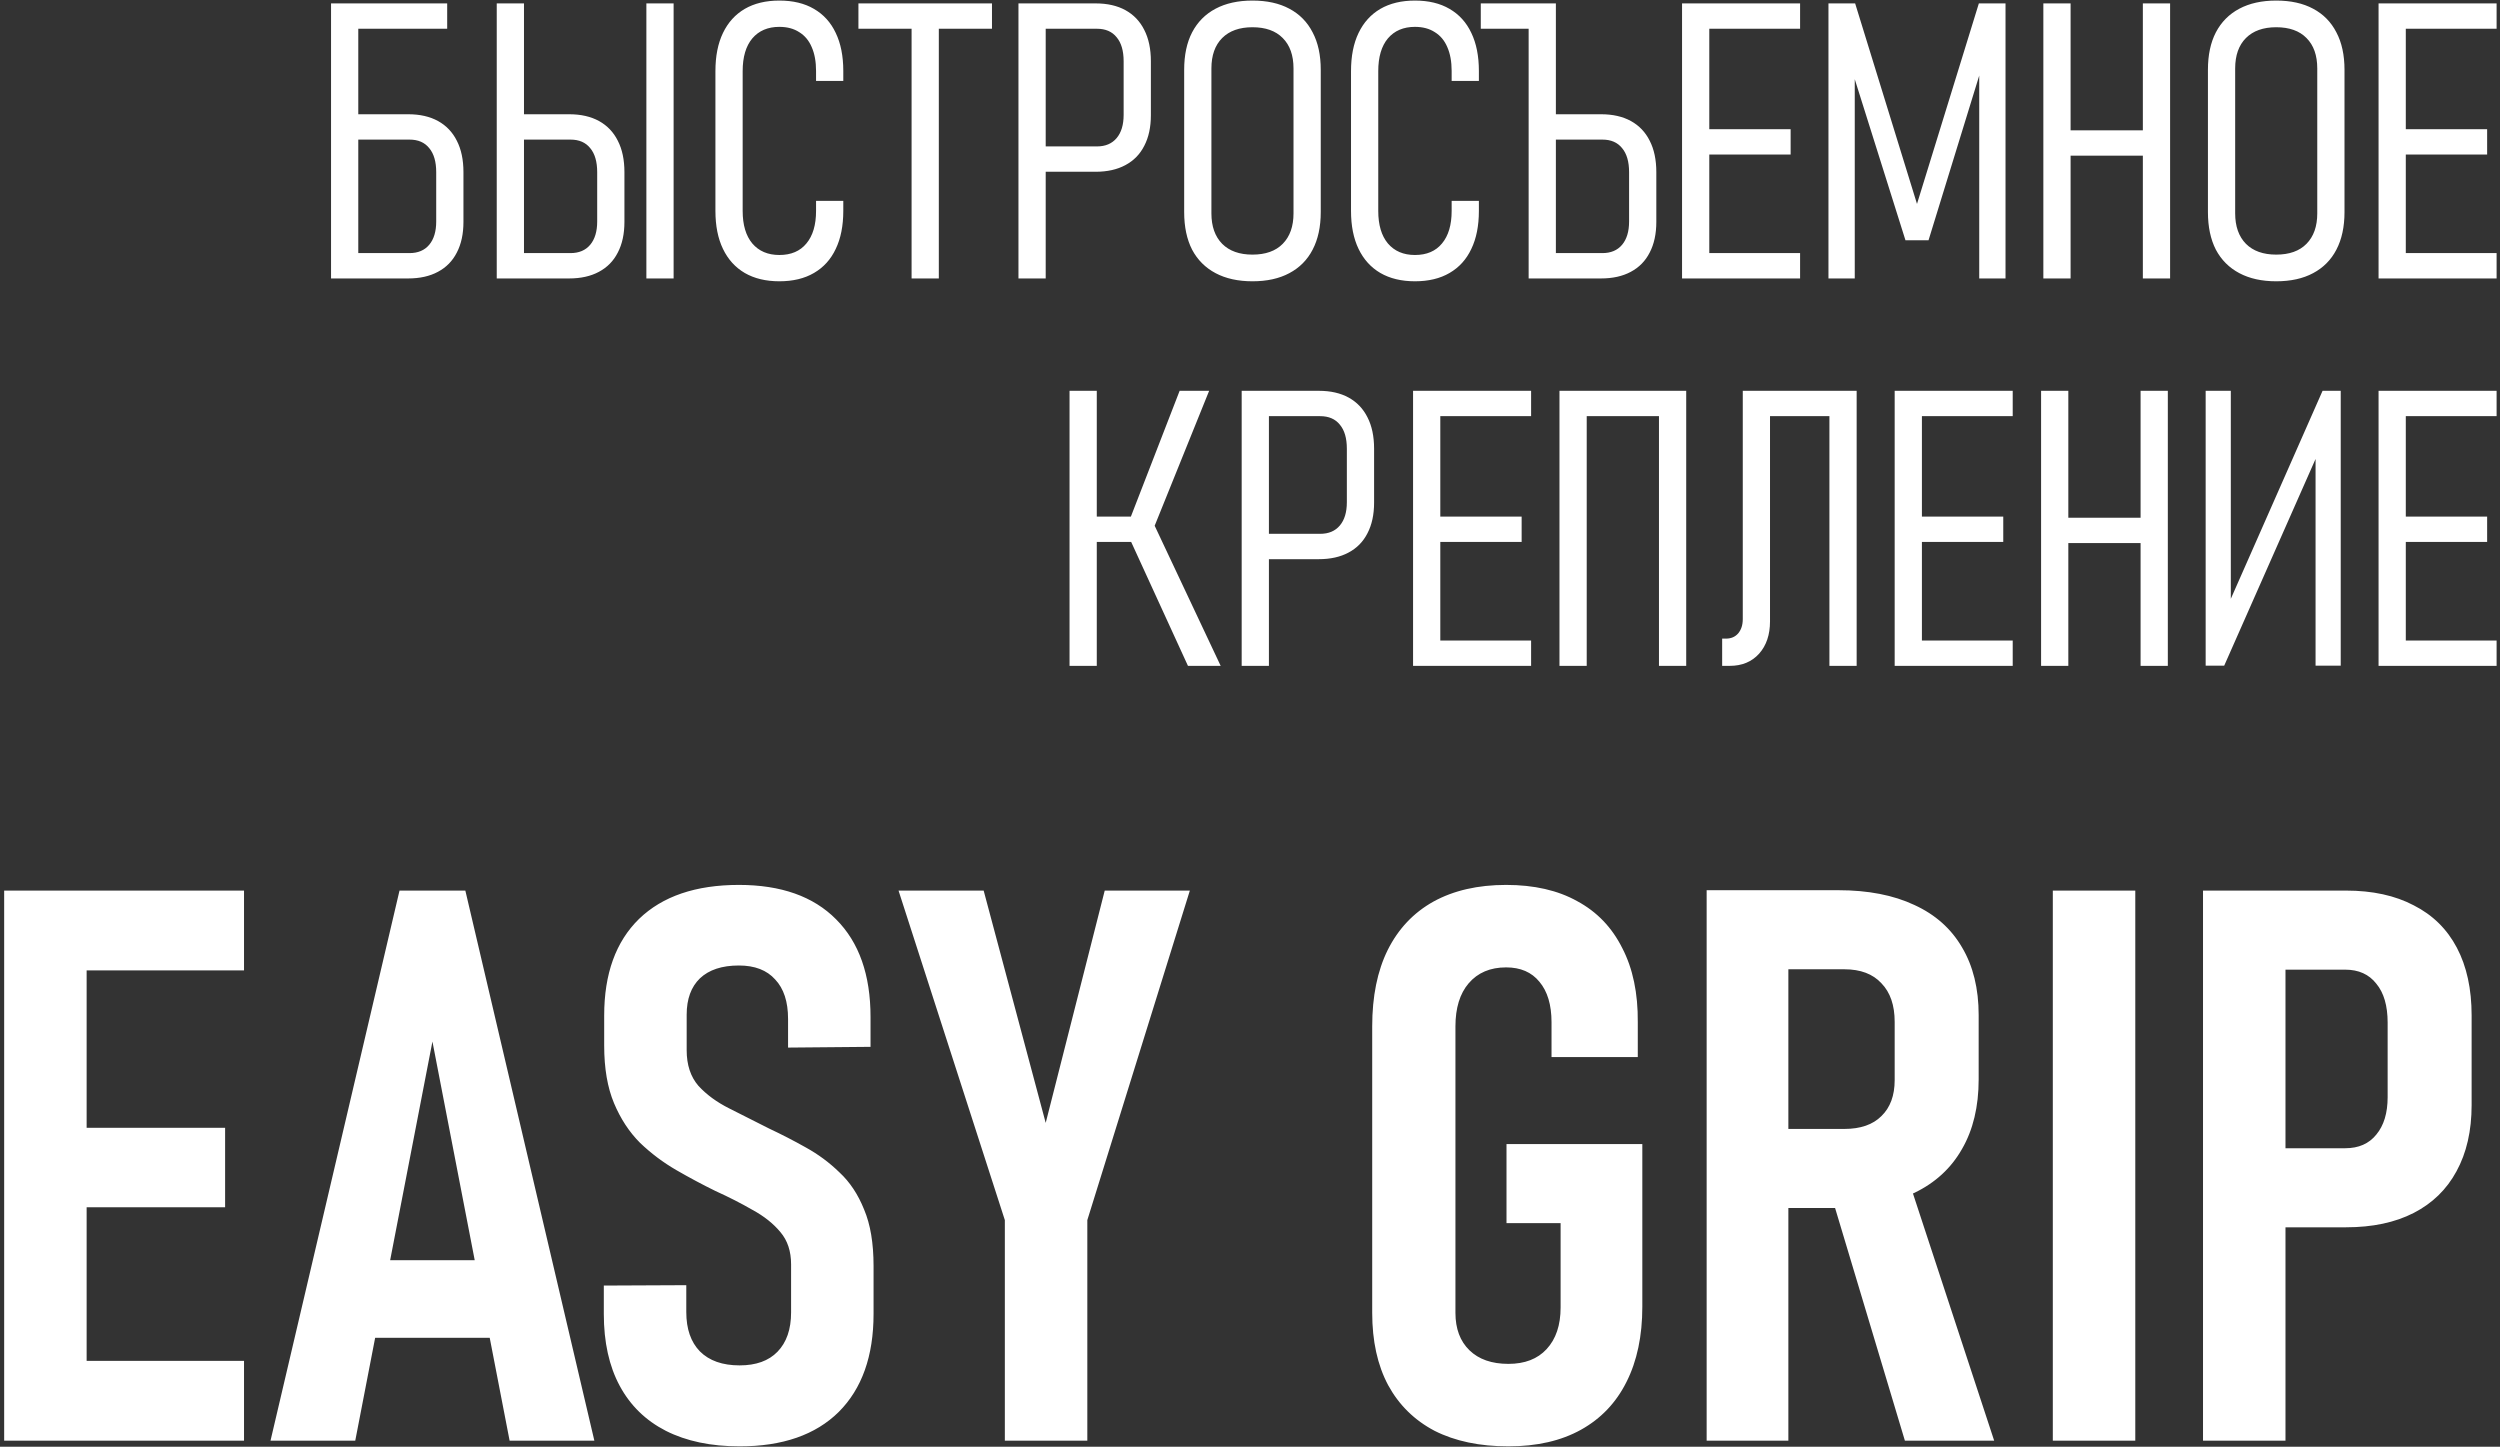 <?xml version="1.0" encoding="UTF-8"?> <svg xmlns="http://www.w3.org/2000/svg" width="413" height="239" viewBox="0 0 413 239" fill="none"><rect x="0" y="0" width="413" height="239" fill="#333333" stroke="none"/><path d="M57.969 46V41.812H67.656C69.052 41.812 70.135 41.354 70.906 40.438C71.677 39.521 72.062 38.24 72.062 36.594V28.438C72.062 26.708 71.677 25.385 70.906 24.469C70.156 23.531 69.073 23.062 67.656 23.062H57.969V18.875H67.438C69.375 18.875 71.021 19.25 72.375 20C73.729 20.75 74.76 21.833 75.469 23.25C76.198 24.667 76.562 26.396 76.562 28.438V36.656C76.562 38.635 76.198 40.323 75.469 41.719C74.76 43.115 73.719 44.177 72.344 44.906C70.99 45.635 69.354 46 67.438 46H57.969ZM54.688 46V0.562H59.188V46H54.688ZM58.656 4.75V0.562H73.875V4.75H58.656ZM85.344 46V41.812H94.25C95.646 41.812 96.729 41.354 97.5 40.438C98.271 39.521 98.656 38.24 98.656 36.594V28.438C98.656 26.708 98.271 25.385 97.5 24.469C96.75 23.531 95.667 23.062 94.25 23.062H85.344V18.875H94.031C95.969 18.875 97.615 19.25 98.969 20C100.323 20.75 101.354 21.833 102.062 23.25C102.792 24.667 103.156 26.396 103.156 28.438V36.656C103.156 38.635 102.792 40.323 102.062 41.719C101.354 43.115 100.312 44.177 98.938 44.906C97.583 45.635 95.948 46 94.031 46H85.344ZM82.062 46V0.562H86.562V46H82.062ZM111.281 0.562V46H106.781V0.562H111.281ZM128.75 46.469C126.521 46.469 124.615 46.01 123.031 45.094C121.469 44.177 120.271 42.854 119.438 41.125C118.604 39.396 118.188 37.302 118.188 34.844V11.75C118.188 9.271 118.604 7.167 119.438 5.438C120.271 3.708 121.469 2.385 123.031 1.469C124.615 0.552 126.521 0.094 128.75 0.094C131 0.094 132.906 0.552 134.469 1.469C136.052 2.385 137.25 3.708 138.062 5.438C138.896 7.167 139.312 9.26 139.312 11.719V13.375H134.812V11.719C134.812 10.177 134.573 8.865 134.094 7.781C133.635 6.698 132.948 5.875 132.031 5.312C131.135 4.729 130.042 4.438 128.75 4.438C126.854 4.438 125.365 5.073 124.281 6.344C123.219 7.615 122.688 9.417 122.688 11.75V34.844C122.688 37.156 123.219 38.948 124.281 40.219C125.365 41.49 126.854 42.125 128.75 42.125C130.688 42.125 132.177 41.49 133.219 40.219C134.281 38.948 134.812 37.156 134.812 34.844V33.188H139.312V34.844C139.312 37.302 138.896 39.396 138.062 41.125C137.25 42.854 136.052 44.177 134.469 45.094C132.906 46.01 131 46.469 128.75 46.469ZM150.594 46V4.281H155.094V46H150.594ZM141.812 4.75V0.562H163.875V4.75H141.812ZM171.531 28.375V24.188H181.219C182.615 24.188 183.698 23.729 184.469 22.812C185.24 21.896 185.625 20.615 185.625 18.969V10.125C185.625 8.396 185.24 7.073 184.469 6.156C183.719 5.219 182.635 4.75 181.219 4.75H171.531V0.562H181C182.938 0.562 184.583 0.938 185.938 1.688C187.292 2.438 188.323 3.521 189.031 4.938C189.76 6.354 190.125 8.083 190.125 10.125V19.031C190.125 21.01 189.76 22.698 189.031 24.094C188.323 25.49 187.281 26.552 185.906 27.281C184.552 28.01 182.917 28.375 181 28.375H171.531ZM168.25 46V0.562H172.75V46H168.25ZM206.906 46.469C204.531 46.469 202.5 46.021 200.812 45.125C199.125 44.229 197.833 42.938 196.938 41.25C196.062 39.542 195.625 37.469 195.625 35.031V11.531C195.625 9.094 196.062 7.031 196.938 5.344C197.833 3.635 199.125 2.333 200.812 1.438C202.5 0.542 204.531 0.094 206.906 0.094C209.302 0.094 211.333 0.542 213 1.438C214.688 2.333 215.969 3.635 216.844 5.344C217.74 7.031 218.188 9.094 218.188 11.531V35.031C218.188 37.469 217.74 39.542 216.844 41.25C215.969 42.938 214.688 44.229 213 45.125C211.333 46.021 209.302 46.469 206.906 46.469ZM206.906 42.062C209.073 42.062 210.74 41.469 211.906 40.281C213.094 39.073 213.688 37.396 213.688 35.25V11.312C213.688 9.146 213.094 7.469 211.906 6.281C210.74 5.094 209.073 4.5 206.906 4.5C204.76 4.5 203.094 5.094 201.906 6.281C200.719 7.469 200.125 9.146 200.125 11.312V35.25C200.125 37.396 200.719 39.073 201.906 40.281C203.094 41.469 204.76 42.062 206.906 42.062ZM233.75 46.469C231.521 46.469 229.615 46.01 228.031 45.094C226.469 44.177 225.271 42.854 224.438 41.125C223.604 39.396 223.188 37.302 223.188 34.844V11.75C223.188 9.271 223.604 7.167 224.438 5.438C225.271 3.708 226.469 2.385 228.031 1.469C229.615 0.552 231.521 0.094 233.75 0.094C236 0.094 237.906 0.552 239.469 1.469C241.052 2.385 242.25 3.708 243.062 5.438C243.896 7.167 244.312 9.26 244.312 11.719V13.375H239.812V11.719C239.812 10.177 239.573 8.865 239.094 7.781C238.635 6.698 237.948 5.875 237.031 5.312C236.135 4.729 235.042 4.438 233.75 4.438C231.854 4.438 230.365 5.073 229.281 6.344C228.219 7.615 227.688 9.417 227.688 11.75V34.844C227.688 37.156 228.219 38.948 229.281 40.219C230.365 41.49 231.854 42.125 233.75 42.125C235.688 42.125 237.177 41.49 238.219 40.219C239.281 38.948 239.812 37.156 239.812 34.844V33.188H244.312V34.844C244.312 37.302 243.896 39.396 243.062 41.125C242.25 42.854 241.052 44.177 239.469 45.094C237.906 46.01 236 46.469 233.75 46.469ZM244.625 4.75V0.562H256.344V4.75H244.625ZM255.812 46V41.812H264.719C266.115 41.812 267.198 41.354 267.969 40.438C268.74 39.521 269.125 38.24 269.125 36.594V28.438C269.125 26.708 268.74 25.385 267.969 24.469C267.219 23.531 266.135 23.062 264.719 23.062H255.812V18.875H264.5C266.438 18.875 268.083 19.25 269.438 20C270.792 20.75 271.823 21.833 272.531 23.25C273.26 24.667 273.625 26.396 273.625 28.438V36.656C273.625 38.635 273.26 40.323 272.531 41.719C271.823 43.115 270.781 44.177 269.406 44.906C268.052 45.635 266.417 46 264.5 46H255.812ZM252.531 46V0.562H257.031V46H252.531ZM277.875 46V0.562H282.375V46H277.875ZM280.969 46V41.812H297.375V46H280.969ZM280.969 25.531V21.344H295.812V25.531H280.969ZM280.969 4.75V0.562H297.375V4.75H280.969ZM316.688 33.688L326.906 0.562H331.312V46H326.969V9.469L327.281 11.469L318.594 39.688H314.781L306.094 12.094L306.406 9.469V46H302.062V0.562H306.469L316.688 33.688ZM354 46V0.562H358.5V46H354ZM337.562 46V0.562H342.062V46H337.562ZM341.531 25.719V21.531H355.5V25.719H341.531ZM376.031 46.469C373.656 46.469 371.625 46.021 369.938 45.125C368.25 44.229 366.958 42.938 366.062 41.25C365.188 39.542 364.75 37.469 364.75 35.031V11.531C364.75 9.094 365.188 7.031 366.062 5.344C366.958 3.635 368.25 2.333 369.938 1.438C371.625 0.542 373.656 0.094 376.031 0.094C378.427 0.094 380.458 0.542 382.125 1.438C383.812 2.333 385.094 3.635 385.969 5.344C386.865 7.031 387.312 9.094 387.312 11.531V35.031C387.312 37.469 386.865 39.542 385.969 41.25C385.094 42.938 383.812 44.229 382.125 45.125C380.458 46.021 378.427 46.469 376.031 46.469ZM376.031 42.062C378.198 42.062 379.865 41.469 381.031 40.281C382.219 39.073 382.812 37.396 382.812 35.25V11.312C382.812 9.146 382.219 7.469 381.031 6.281C379.865 5.094 378.198 4.5 376.031 4.5C373.885 4.5 372.219 5.094 371.031 6.281C369.844 7.469 369.25 9.146 369.25 11.312V35.25C369.25 37.396 369.844 39.073 371.031 40.281C372.219 41.469 373.885 42.062 376.031 42.062ZM392.938 46V0.562H397.438V46H392.938ZM396.031 46V41.812H412.438V46H396.031ZM396.031 25.531V21.344H410.875V25.531H396.031ZM396.031 4.75V0.562H412.438V4.75H396.031ZM189.594 89.719L186.688 85.688L194.875 64.562H199.75L189.594 89.719ZM196.25 110L186.656 89.062L190.688 86.719L201.656 110H196.25ZM176.688 110V64.562H181.188V110H176.688ZM179.781 89.531V85.344H190.719V89.531H179.781ZM208.406 92.375V88.188H218.094C219.49 88.188 220.573 87.729 221.344 86.812C222.115 85.896 222.5 84.615 222.5 82.969V74.125C222.5 72.396 222.115 71.073 221.344 70.156C220.594 69.219 219.51 68.75 218.094 68.75H208.406V64.562H217.875C219.812 64.562 221.458 64.938 222.812 65.688C224.167 66.438 225.198 67.521 225.906 68.938C226.635 70.354 227 72.083 227 74.125V83.031C227 85.01 226.635 86.698 225.906 88.094C225.198 89.49 224.156 90.552 222.781 91.281C221.427 92.01 219.792 92.375 217.875 92.375H208.406ZM205.125 110V64.562H209.625V110H205.125ZM233.438 110V64.562H237.938V110H233.438ZM236.531 110V105.812H252.938V110H236.531ZM236.531 89.531V85.344H251.375V89.531H236.531ZM236.531 68.75V64.562H252.938V68.75H236.531ZM274.062 110V64.562H278.562V110H274.062ZM257.625 110V64.562H262.125V110H257.625ZM261.094 68.75V64.562H275.562V68.75H261.094ZM284.5 110V105.5H285.125C285.979 105.5 286.656 105.208 287.156 104.625C287.656 104.021 287.906 103.24 287.906 102.281V64.562H292.406V102.656C292.406 104.865 291.802 106.646 290.594 108C289.385 109.333 287.771 110 285.75 110H284.5ZM302.219 110V64.562H306.719V110H302.219ZM290.531 68.75V64.562H304.969V68.75H290.531ZM313 110V64.562H317.5V110H313ZM316.094 110V105.812H332.5V110H316.094ZM316.094 89.531V85.344H330.938V89.531H316.094ZM316.094 68.75V64.562H332.5V68.75H316.094ZM353.625 110V64.562H358.125V110H353.625ZM337.188 110V64.562H341.688V110H337.188ZM341.156 89.719V85.531H355.125V89.719H341.156ZM386.688 109.969H382.531V73.312L383.281 74.125L367.438 109.969H364.375V64.562H368.531V101.438L367.781 100.625L383.688 64.562H386.688V109.969ZM392.938 110V64.562H397.438V110H392.938ZM396.031 110V105.812H412.438V110H396.031ZM396.031 89.531V85.344H410.875V89.531H396.031ZM396.031 68.75V64.562H412.438V68.75H396.031ZM0.688 238V147.125H14.312V238H0.688ZM7.188 238V224.812H40.312V238H7.188ZM7.188 199.438V186.312H37.188V199.438H7.188ZM7.188 160.312V147.125H40.312V160.312H7.188ZM44.688 238L66 147.125H76.875L98.188 238H84.188L71.438 172.062L58.688 238H44.688ZM58.75 221V208.188H84.625V221H58.75ZM122.188 238.938C117.438 238.938 113.375 238.083 110 236.375C106.667 234.667 104.125 232.188 102.375 228.938C100.625 225.688 99.75 221.729 99.75 217.062V212.375L113.375 212.312V216.75C113.375 219.542 114.125 221.708 115.625 223.25C117.167 224.792 119.354 225.562 122.188 225.562C124.896 225.562 126.979 224.812 128.438 223.312C129.938 221.771 130.688 219.604 130.688 216.812V208.875C130.688 206.708 130.104 204.938 128.938 203.562C127.771 202.146 126.229 200.917 124.312 199.875C122.438 198.792 120.396 197.75 118.188 196.75C116.062 195.708 113.917 194.562 111.75 193.312C109.583 192.062 107.583 190.562 105.75 188.812C103.958 187.021 102.521 184.833 101.438 182.25C100.354 179.667 99.812 176.5 99.812 172.75V167.75C99.812 160.875 101.729 155.562 105.562 151.812C109.438 148.062 114.938 146.188 122.062 146.188C129.021 146.188 134.375 148.083 138.125 151.875C141.917 155.667 143.812 161.042 143.812 168V172.938L130.188 173.062V168.312C130.188 165.479 129.479 163.312 128.062 161.812C126.688 160.271 124.688 159.5 122.062 159.5C119.271 159.5 117.125 160.208 115.625 161.625C114.167 163.042 113.438 165.042 113.438 167.625V173.5C113.438 175.917 114.083 177.875 115.375 179.375C116.708 180.833 118.417 182.083 120.5 183.125C122.583 184.167 124.771 185.271 127.062 186.438C129.104 187.396 131.125 188.438 133.125 189.562C135.167 190.688 137.021 192.062 138.688 193.688C140.396 195.271 141.75 197.312 142.75 199.812C143.792 202.271 144.312 205.375 144.312 209.125V217.062C144.312 224.021 142.396 229.417 138.562 233.25C134.729 237.042 129.271 238.938 122.188 238.938ZM196.562 147.125L179.625 201.562V238H166V201.562L148.438 147.125H162.5L172.75 185.5L182.5 147.125H196.562ZM248.875 189H271.312V215.875C271.312 220.708 270.438 224.854 268.688 228.312C266.979 231.729 264.479 234.354 261.188 236.188C257.896 238.021 253.896 238.938 249.188 238.938C244.438 238.938 240.375 238.083 237 236.375C233.667 234.625 231.104 232.104 229.312 228.812C227.562 225.521 226.688 221.542 226.688 216.875V169.562C226.688 164.604 227.542 160.396 229.25 156.938C231 153.438 233.521 150.771 236.812 148.938C240.146 147.104 244.146 146.188 248.812 146.188C253.438 146.188 257.354 147.083 260.562 148.875C263.812 150.625 266.292 153.208 268 156.625C269.75 160 270.604 164.083 270.562 168.875V174.625H256.312V168.875C256.312 166 255.646 163.771 254.312 162.188C253.021 160.604 251.188 159.812 248.812 159.812C246.188 159.812 244.125 160.688 242.625 162.438C241.167 164.146 240.438 166.521 240.438 169.562V216.875C240.438 219.5 241.208 221.562 242.75 223.062C244.292 224.562 246.438 225.312 249.188 225.312C251.896 225.312 254 224.5 255.5 222.875C257.042 221.208 257.812 218.917 257.812 216V202.062H248.875V189ZM288.125 199.562V186.5H304.688C307.354 186.5 309.396 185.792 310.812 184.375C312.271 182.958 313 180.979 313 178.438V168.812C313 166.062 312.271 163.938 310.812 162.438C309.396 160.896 307.354 160.125 304.688 160.125H288.125V147.062H303.688C308.604 147.062 312.792 147.875 316.25 149.5C319.708 151.083 322.333 153.417 324.125 156.5C325.958 159.583 326.875 163.312 326.875 167.688V178.312C326.875 182.812 325.958 186.646 324.125 189.812C322.333 192.979 319.708 195.396 316.25 197.062C312.792 198.729 308.604 199.562 303.688 199.562H288.125ZM281.938 238V147.062H295.438V238H281.938ZM314.688 238L302.312 196.75L314.938 193.875L329.438 238H314.688ZM352.75 147.125V238H339.125V147.125H352.75ZM370.812 202.75V189.688H387.438C389.646 189.688 391.354 188.938 392.562 187.438C393.812 185.938 394.438 183.875 394.438 181.25V168.938C394.438 166.146 393.812 164 392.562 162.5C391.354 160.958 389.646 160.188 387.438 160.188H370.812V147.125H387.562C391.938 147.125 395.667 147.938 398.75 149.562C401.875 151.146 404.25 153.479 405.875 156.562C407.5 159.646 408.312 163.375 408.312 167.75V182.562C408.312 186.812 407.479 190.458 405.812 193.5C404.188 196.5 401.833 198.792 398.75 200.375C395.667 201.958 391.938 202.75 387.562 202.75H370.812ZM363.938 238V147.125H377.562V238H363.938Z" fill="white"></path></svg> 